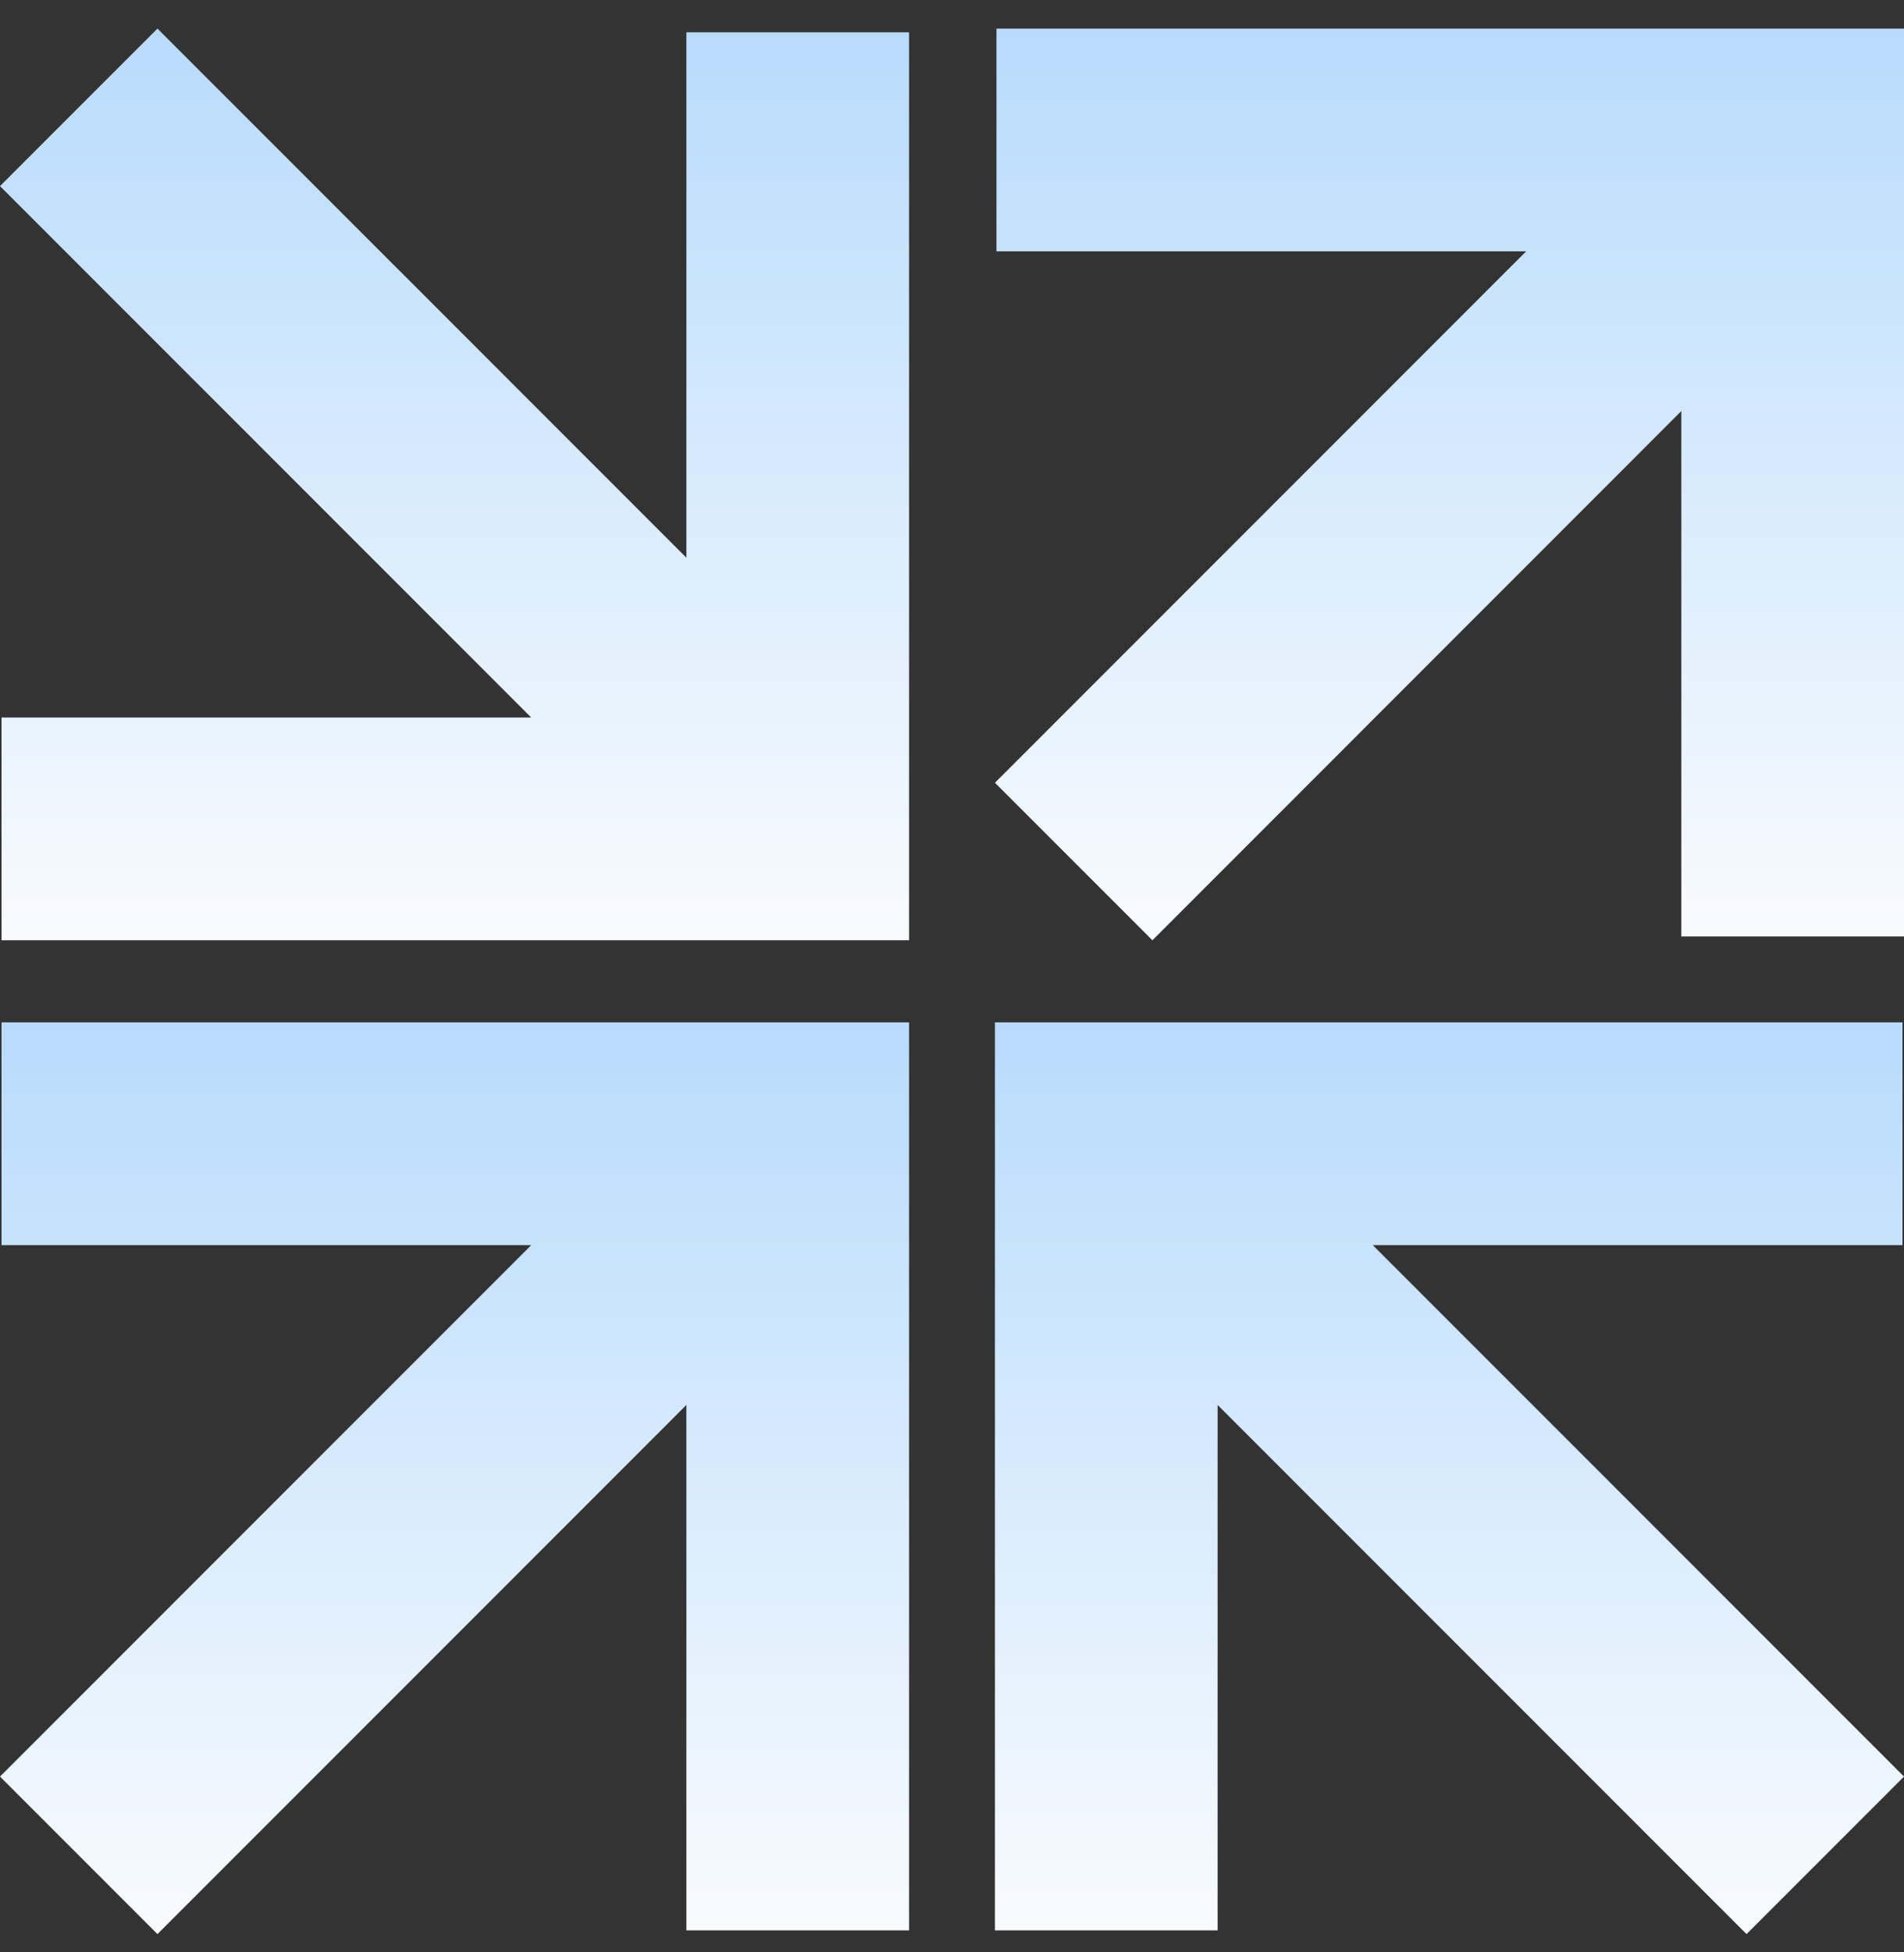 <svg xmlns="http://www.w3.org/2000/svg" fill="none" viewBox="0 0 40 41" height="41" width="40">
<rect x="0" y="0" width="40" height="41" fill="#333333" stroke="none"/>
<path fill="url(#paint0_linear_897_2978)" d="M35.322 0.6H20.934V5.278H32.062L20.902 16.438L24.21 19.746L35.322 8.632V19.666H40V5.278V0.6H35.322Z"></path>
<path fill="url(#paint1_linear_897_2978)" d="M14.42 0.678V11.712L3.308 0.6L0 3.908L11.16 15.068H0.032V19.746H14.42H19.098V15.068V0.678H14.42Z"></path>
<path fill="url(#paint2_linear_897_2978)" d="M40 37.308L28.84 26.148H39.968V21.47H25.58H20.902V26.148V40.538H25.58V29.504L36.692 40.616L40 37.308Z"></path>
<path fill="url(#paint3_linear_897_2978)" d="M14.42 21.47H0.032V26.148H11.16L0 37.308L3.308 40.616L14.42 29.504V40.538H19.098V26.148V21.47H14.42Z"></path>
<defs>
<linearGradient gradientUnits="userSpaceOnUse" y2="19.746" x2="30.451" y1="0.6" x1="30.451" id="paint0_linear_897_2978">
<stop stop-color="#B8DBFC"></stop>
<stop stop-color="#F8FBFE" offset="1"></stop>
</linearGradient>
<linearGradient gradientUnits="userSpaceOnUse" y2="19.746" x2="9.549" y1="0.6" x1="9.549" id="paint1_linear_897_2978">
<stop stop-color="#B8DBFC"></stop>
<stop stop-color="#F8FBFE" offset="1"></stop>
</linearGradient>
<linearGradient gradientUnits="userSpaceOnUse" y2="40.616" x2="30.451" y1="21.47" x1="30.451" id="paint2_linear_897_2978">
<stop stop-color="#B8DBFC"></stop>
<stop stop-color="#F8FBFE" offset="1"></stop>
</linearGradient>
<linearGradient gradientUnits="userSpaceOnUse" y2="40.616" x2="9.549" y1="21.47" x1="9.549" id="paint3_linear_897_2978">
<stop stop-color="#B8DBFC"></stop>
<stop stop-color="#F8FBFE" offset="1"></stop>
</linearGradient>
</defs>
</svg>
